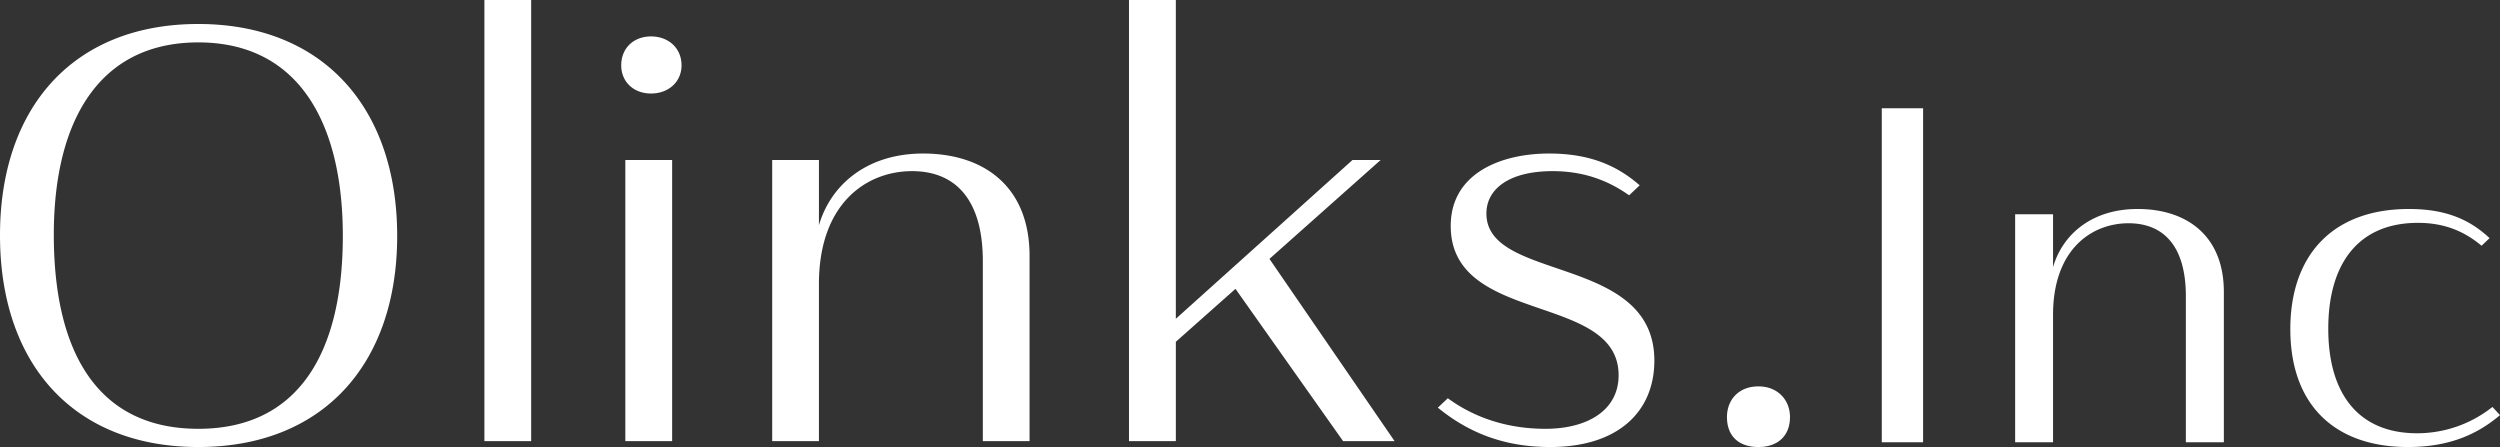 <svg width="151" height="27" fill="none" xmlns="http://www.w3.org/2000/svg"><rect width="100%" height="100%" fill="#333333" stroke="none"/><g clip-path="url(#clip0_2289_901)" fill="#fff"><path d="M11.977 27C4.45 27 0 21.994 0 14.212 0 6.467 4.45 1.449 11.977 1.449c7.526 0 12.013 5.055 12.013 12.8C23.99 21.994 19.503 27 11.977 27Zm0-1.1c6.04 0 8.73-4.579 8.73-11.651 0-6.859-2.69-11.688-8.73-11.688-6.007 0-8.727 4.756-8.727 11.614 0 7.213 2.72 11.725 8.727 11.725ZM32.082 0h-2.824v26.645h2.824V0Zm7.24 2.2c1.064 0 1.843.716 1.843 1.743 0 .996-.779 1.705-1.843 1.705-1.058 0-1.8-.71-1.8-1.705 0-1.027.742-1.743 1.8-1.743ZM37.77 9.664h2.827v16.981H37.77V9.665Zm11.693 3.943c.714-2.451 2.903-4.334 6.292-4.334 3.709 0 6.43 2.023 6.43 6.18v11.192h-2.822V15.777c0-3.698-1.629-5.44-4.28-5.44-2.717 0-5.62 1.919-5.62 6.821v9.487H46.64V9.665h2.824v3.942ZM68.19 0h2.83v19.255l10.67-9.59h1.7l-6.715 5.971 7.56 11.01h-3.11l-6.502-9.2-3.602 3.197v6.002h-2.83V0Zm30.848 11.192-.638.605c-1.164-.819-2.614-1.46-4.627-1.46-2.61 0-3.994 1.07-3.994 2.56 0 4.157 10.144 2.452 10.144 8.883 0 3.086-2.192 5.22-6.29 5.22-2.72 0-4.878-.82-6.787-2.378l.602-.568c1.696 1.24 3.714 1.846 5.9 1.846 2.51 0 4.416-1.1 4.416-3.234 0-5.013-10.14-3.02-10.14-9.022 0-3.16 3.003-4.371 5.94-4.371 2.547 0 4.167.782 5.474 1.92Zm7.171 12.146c1.167 0 1.906.82 1.906 1.852 0 1.137-.739 1.81-1.906 1.81-1.201 0-1.9-.673-1.9-1.81 0-1.033.699-1.852 1.9-1.852Zm9.946-16.798h-2.495v20.173h2.495V6.54Zm7.849 9.598c.574-1.987 2.35-3.515 5.104-3.515 3.006 0 5.213 1.644 5.213 5.012v9.078h-2.295v-8.821c0-2.995-1.316-4.407-3.465-4.407-2.207 0-4.557 1.558-4.557 5.532v7.696h-2.289V12.94h2.289v3.197Zm16.624 3.716c0 4.01 1.891 6.315 5.362 6.315a7.307 7.307 0 0 0 4.554-1.59l.456.495c-1.259 1.064-2.918 1.926-5.56 1.926-4.471 0-7.104-2.592-7.104-7.115 0-4.5 2.578-7.262 7.165-7.262 2.18 0 3.636.605 4.87 1.76l-.484.459c-1.009-.838-2.182-1.382-3.845-1.382-3.608 0-5.414 2.476-5.414 6.394Z"/></g><defs><clipPath id="clip0_2289_901"><path fill="#fff" d="M0 0h151v27H0z"/></clipPath></defs></svg>